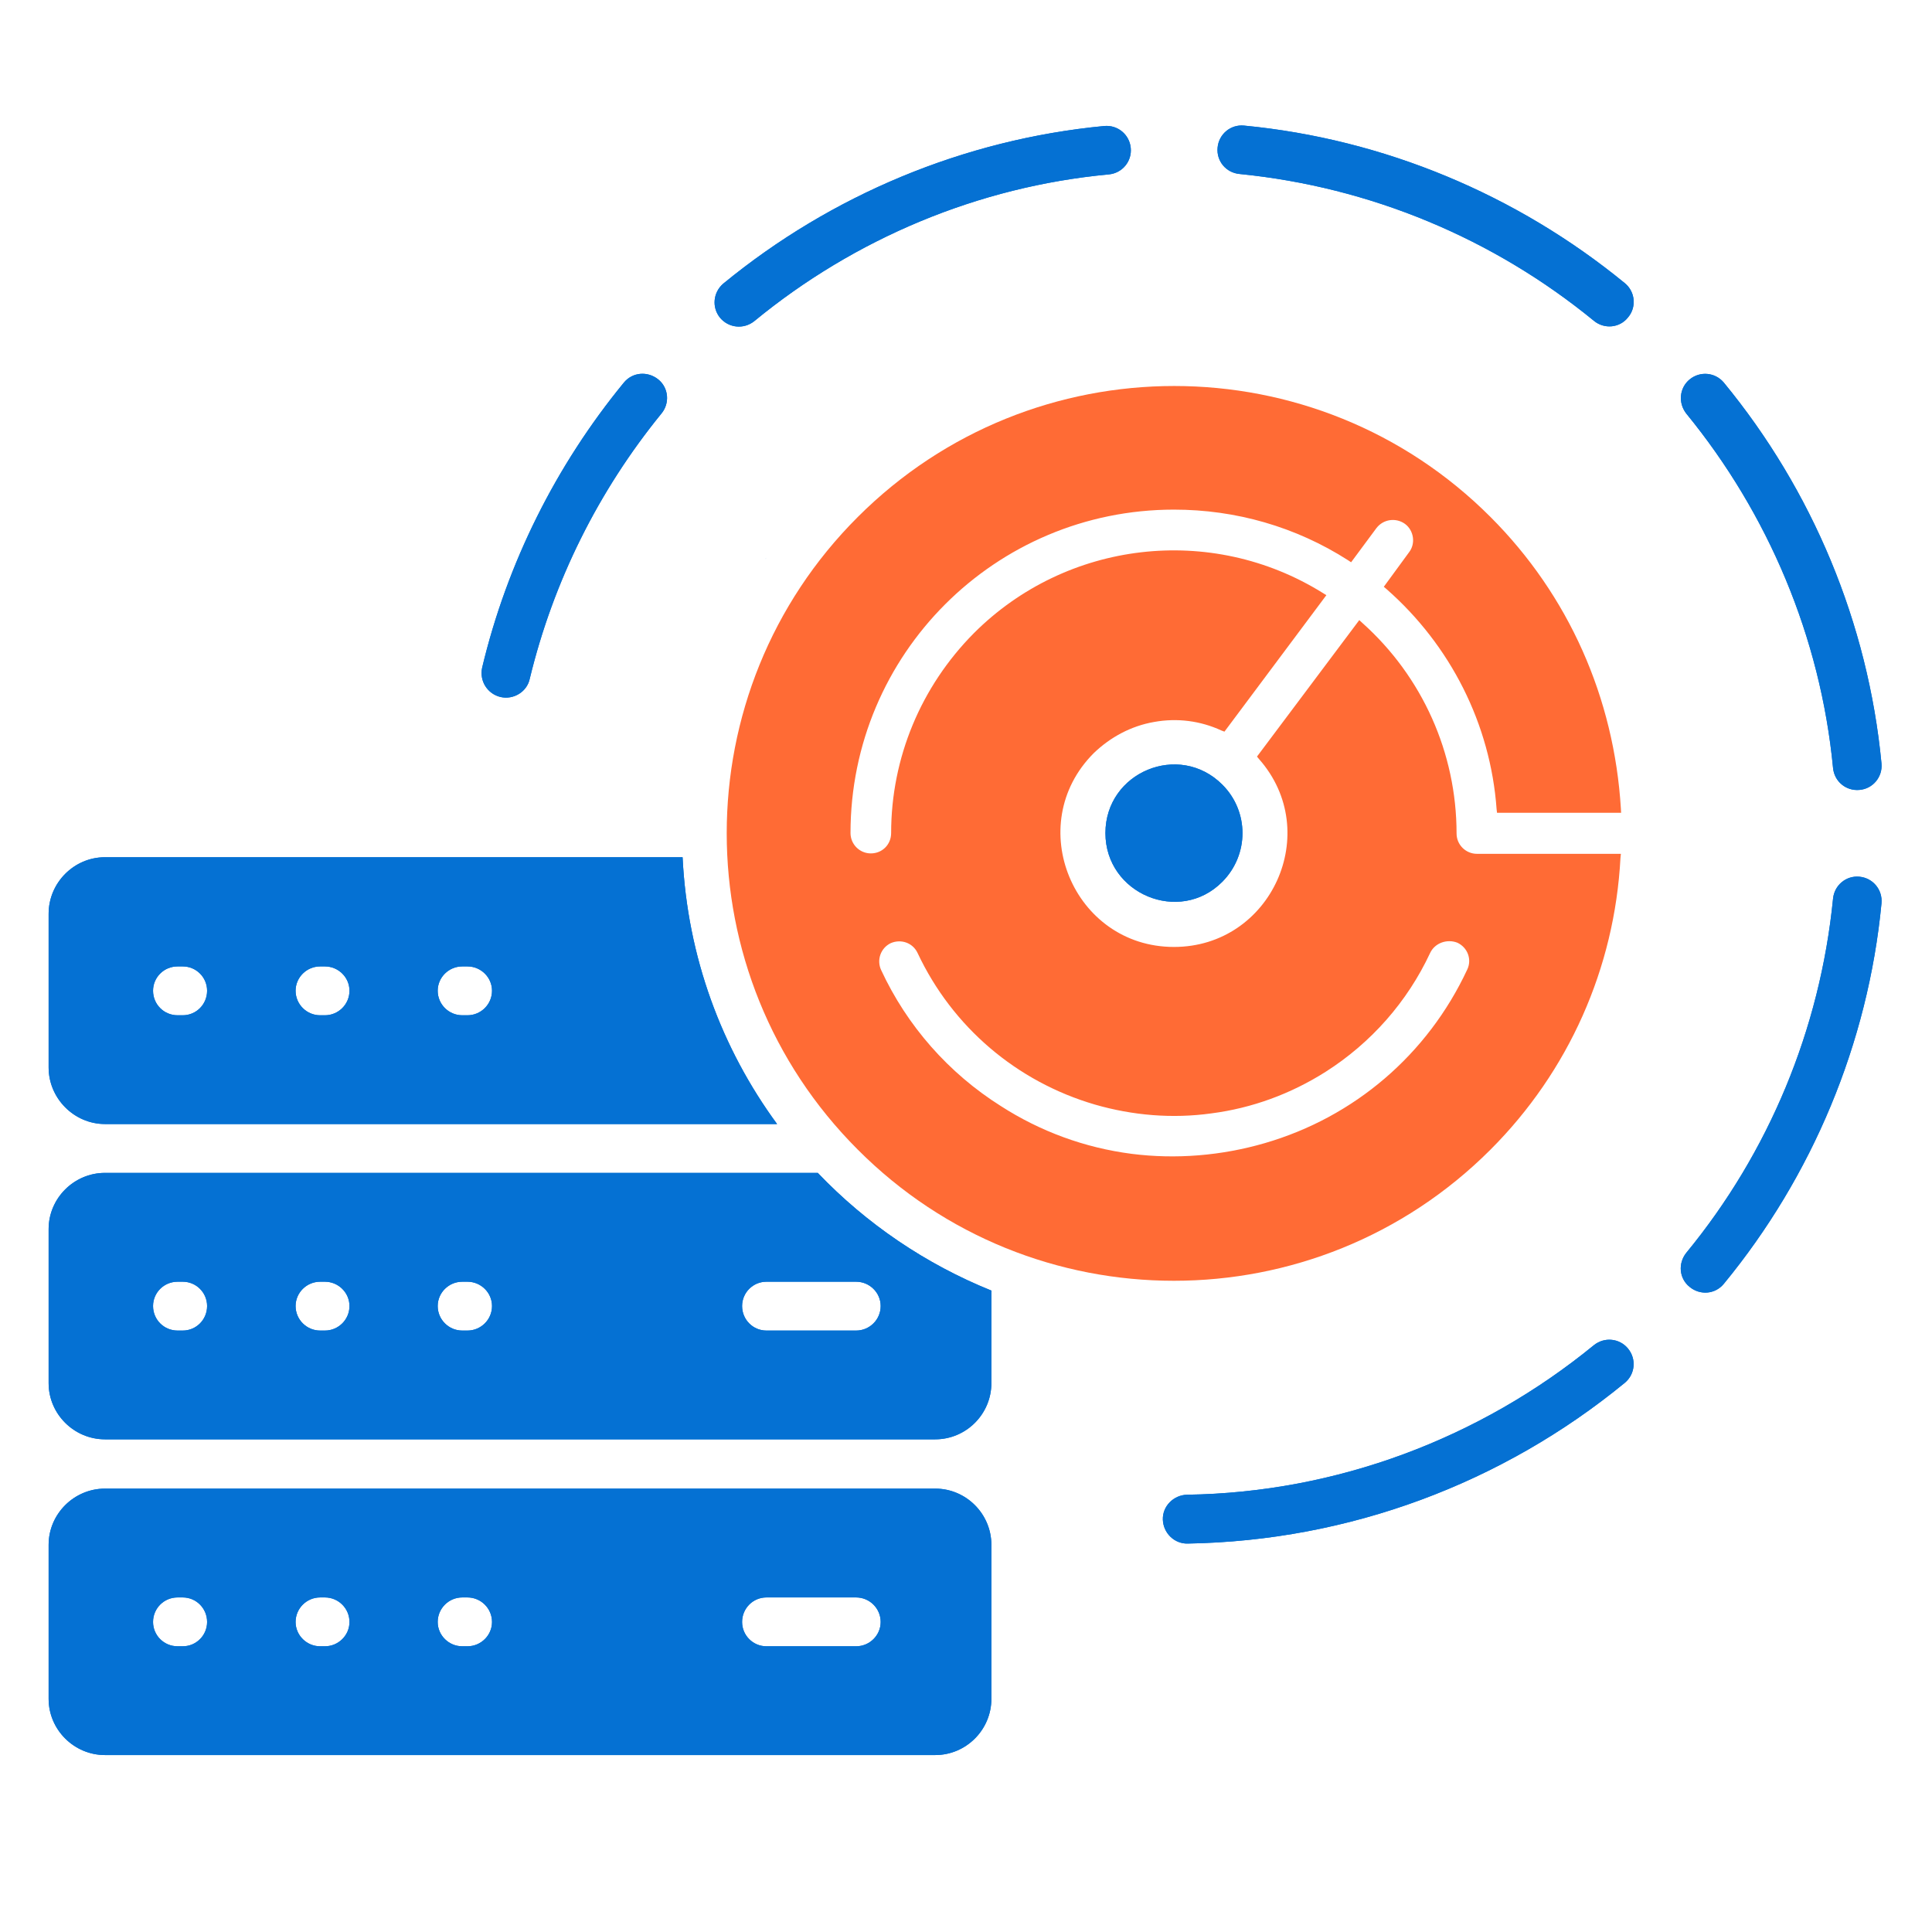<?xml version="1.0" encoding="UTF-8"?> <svg xmlns="http://www.w3.org/2000/svg" xmlns:xlink="http://www.w3.org/1999/xlink" width="48" zoomAndPan="magnify" viewBox="0 0 36 36" height="48" preserveAspectRatio="xMidYMid meet" version="1.0"><defs><clipPath id="2e39a26243"><path d="M 0.906 2.316 L 35.199 2.316 L 35.199 32.965 L 0.906 32.965 Z M 0.906 2.316 " clip-rule="nonzero"></path></clipPath></defs><g clip-path="url(#2e39a26243)"><path fill="#0571d3" d="M 9.871 12.648 C 9.82 12.891 9.57 13.043 9.328 12.988 C 9.082 12.93 8.93 12.688 8.984 12.441 C 9.449 10.492 10.359 8.672 11.625 7.129 C 11.785 6.934 12.066 6.91 12.266 7.07 C 12.461 7.227 12.484 7.516 12.324 7.707 C 11.156 9.141 10.312 10.824 9.871 12.648 Z M 14.055 5.984 C 13.859 6.141 13.578 6.113 13.418 5.922 C 13.258 5.727 13.289 5.445 13.477 5.285 C 15.484 3.637 17.957 2.598 20.574 2.348 C 20.828 2.324 21.047 2.508 21.07 2.758 C 21.094 3.008 20.91 3.227 20.66 3.25 C 18.223 3.477 15.922 4.449 14.055 5.984 Z M 23.098 3.242 C 22.844 3.219 22.664 3 22.688 2.75 C 22.711 2.5 22.93 2.316 23.18 2.34 C 25.789 2.59 28.266 3.629 30.277 5.277 C 30.473 5.438 30.496 5.727 30.336 5.914 C 30.18 6.113 29.891 6.137 29.699 5.977 C 27.824 4.441 25.531 3.484 23.098 3.242 Z M 31.422 7.707 C 31.266 7.508 31.293 7.227 31.484 7.07 C 31.68 6.91 31.961 6.938 32.121 7.129 C 33.77 9.133 34.809 11.609 35.059 14.227 C 35.082 14.477 34.898 14.699 34.648 14.719 C 34.398 14.742 34.18 14.562 34.156 14.309 C 33.922 11.875 32.949 9.574 31.422 7.707 Z M 34.156 16.746 C 34.18 16.496 34.398 16.312 34.648 16.336 C 34.898 16.359 35.082 16.578 35.059 16.832 C 34.809 19.441 33.77 21.918 32.121 23.922 C 31.961 24.117 31.68 24.141 31.484 23.98 C 31.285 23.82 31.266 23.539 31.422 23.344 C 32.957 21.477 33.914 19.184 34.156 16.746 Z M 29.699 25.066 C 29.898 24.906 30.18 24.938 30.336 25.129 C 30.496 25.324 30.469 25.605 30.277 25.766 C 27.992 27.641 25.137 28.711 22.133 28.762 C 21.883 28.77 21.676 28.566 21.668 28.316 C 21.66 28.066 21.867 27.859 22.117 27.852 C 24.902 27.812 27.574 26.805 29.699 25.066 Z M 22.777 14.621 C 21.973 13.816 20.598 14.387 20.598 15.523 C 20.598 16.656 21.98 17.234 22.777 16.43 C 23.277 15.926 23.277 15.121 22.777 14.621 Z M 14.246 10.438 C 14.254 10.422 14.27 10.41 14.277 10.395 M 18.48 24.051 C 17.25 23.555 16.145 22.805 15.238 21.855 L 1.957 21.855 C 1.379 21.855 0.906 22.328 0.906 22.902 L 0.906 25.773 C 0.906 26.348 1.379 26.82 1.957 26.82 L 17.426 26.82 C 18.004 26.82 18.473 26.348 18.473 25.773 L 18.473 24.051 Z M 14.48 20.945 C 13.449 19.539 12.809 17.832 12.719 15.973 L 1.957 15.973 C 1.379 15.973 0.906 16.449 0.906 17.027 L 0.906 19.891 C 0.906 20.465 1.379 20.945 1.957 20.945 Z M 15.953 29.766 C 16.203 29.766 16.41 29.969 16.41 30.223 C 16.41 30.473 16.203 30.676 15.953 30.676 L 14.281 30.676 C 14.031 30.676 13.828 30.473 13.828 30.223 C 13.828 29.969 14.031 29.766 14.281 29.766 Z M 3.406 29.766 C 3.656 29.766 3.859 29.969 3.859 30.223 C 3.859 30.473 3.656 30.676 3.406 30.676 L 3.309 30.676 C 3.055 30.676 2.852 30.473 2.852 30.223 C 2.852 29.969 3.055 29.766 3.309 29.766 Z M 6.055 29.766 C 6.305 29.766 6.512 29.969 6.512 30.223 C 6.512 30.473 6.305 30.676 6.055 30.676 L 5.965 30.676 C 5.715 30.676 5.508 30.473 5.508 30.223 C 5.508 29.969 5.715 29.766 5.965 29.766 Z M 8.711 29.766 C 8.961 29.766 9.168 29.969 9.168 30.223 C 9.168 30.473 8.961 30.676 8.711 30.676 L 8.613 30.676 C 8.363 30.676 8.156 30.473 8.156 30.223 C 8.156 29.969 8.363 29.766 8.613 29.766 Z M 1.957 27.738 C 1.379 27.738 0.906 28.211 0.906 28.785 L 0.906 31.656 C 0.906 32.23 1.379 32.703 1.957 32.703 L 17.426 32.703 C 18.004 32.703 18.473 32.23 18.473 31.656 L 18.473 28.785 C 18.473 28.211 18.004 27.738 17.426 27.738 Z M 15.953 23.883 C 16.203 23.883 16.41 24.086 16.41 24.336 C 16.41 24.59 16.203 24.793 15.953 24.793 L 14.281 24.793 C 14.031 24.793 13.828 24.59 13.828 24.336 C 13.828 24.086 14.031 23.883 14.281 23.883 Z M 3.406 23.883 C 3.656 23.883 3.859 24.086 3.859 24.336 C 3.859 24.59 3.656 24.793 3.406 24.793 L 3.309 24.793 C 3.055 24.793 2.852 24.59 2.852 24.336 C 2.852 24.086 3.055 23.883 3.309 23.883 Z M 6.055 23.883 C 6.305 23.883 6.512 24.086 6.512 24.336 C 6.512 24.59 6.305 24.793 6.055 24.793 L 5.965 24.793 C 5.715 24.793 5.508 24.59 5.508 24.336 C 5.508 24.086 5.715 23.883 5.965 23.883 Z M 8.711 23.883 C 8.961 23.883 9.168 24.086 9.168 24.336 C 9.168 24.59 8.961 24.793 8.711 24.793 L 8.613 24.793 C 8.363 24.793 8.156 24.59 8.156 24.336 C 8.156 24.086 8.363 23.883 8.613 23.883 Z M 3.406 18.008 C 3.656 18.008 3.859 18.211 3.859 18.461 C 3.859 18.715 3.656 18.918 3.406 18.918 L 3.309 18.918 C 3.055 18.918 2.852 18.715 2.852 18.461 C 2.852 18.211 3.055 18.008 3.309 18.008 Z M 6.055 18.008 C 6.305 18.008 6.512 18.211 6.512 18.461 C 6.512 18.715 6.305 18.918 6.055 18.918 L 5.965 18.918 C 5.715 18.918 5.508 18.715 5.508 18.461 C 5.508 18.211 5.715 18.008 5.965 18.008 Z M 8.711 18.008 C 8.961 18.008 9.168 18.211 9.168 18.461 C 9.168 18.715 8.961 18.918 8.711 18.918 L 8.613 18.918 C 8.363 18.918 8.156 18.715 8.156 18.461 C 8.156 18.211 8.363 18.008 8.613 18.008 Z M 8.711 18.008 " fill-opacity="1" fill-rule="nonzero"></path><path fill="#0571d3" d="M 14.246 10.438 C 14.254 10.422 14.27 10.41 14.277 10.395 M 9.871 12.648 C 9.82 12.891 9.57 13.043 9.328 12.988 C 9.082 12.93 8.93 12.688 8.984 12.441 C 9.449 10.492 10.359 8.672 11.625 7.129 C 11.785 6.934 12.066 6.91 12.266 7.07 C 12.461 7.227 12.484 7.516 12.324 7.707 C 11.156 9.141 10.312 10.824 9.871 12.648 Z M 14.055 5.984 C 13.859 6.141 13.578 6.113 13.418 5.922 C 13.258 5.727 13.289 5.445 13.477 5.285 C 15.484 3.637 17.957 2.598 20.574 2.348 C 20.828 2.324 21.047 2.508 21.07 2.758 C 21.094 3.008 20.91 3.227 20.66 3.25 C 18.223 3.477 15.922 4.449 14.055 5.984 Z M 23.098 3.242 C 22.844 3.219 22.664 3 22.688 2.75 C 22.711 2.5 22.93 2.316 23.18 2.34 C 25.789 2.59 28.266 3.629 30.277 5.277 C 30.473 5.438 30.496 5.727 30.336 5.914 C 30.18 6.113 29.891 6.137 29.699 5.977 C 27.824 4.441 25.531 3.484 23.098 3.242 Z M 31.422 7.707 C 31.266 7.508 31.293 7.227 31.484 7.07 C 31.68 6.91 31.961 6.938 32.121 7.129 C 33.77 9.133 34.809 11.609 35.059 14.227 C 35.082 14.477 34.898 14.699 34.648 14.719 C 34.398 14.742 34.18 14.562 34.156 14.309 C 33.922 11.875 32.949 9.574 31.422 7.707 Z M 34.156 16.746 C 34.18 16.496 34.398 16.312 34.648 16.336 C 34.898 16.359 35.082 16.578 35.059 16.832 C 34.809 19.441 33.77 21.918 32.121 23.922 C 31.961 24.117 31.68 24.141 31.484 23.98 C 31.285 23.82 31.266 23.539 31.422 23.344 C 32.957 21.477 33.914 19.184 34.156 16.746 Z M 29.699 25.066 C 29.898 24.906 30.18 24.938 30.336 25.129 C 30.496 25.324 30.469 25.605 30.277 25.766 C 27.992 27.641 25.137 28.711 22.133 28.762 C 21.883 28.77 21.676 28.566 21.668 28.316 C 21.66 28.066 21.867 27.859 22.117 27.852 C 24.902 27.812 27.574 26.805 29.699 25.066 Z M 22.777 14.621 C 21.973 13.816 20.598 14.387 20.598 15.523 C 20.598 16.656 21.98 17.234 22.777 16.43 C 23.277 15.926 23.277 15.121 22.777 14.621 Z M 18.48 24.051 C 17.25 23.555 16.145 22.805 15.238 21.855 L 1.957 21.855 C 1.379 21.855 0.906 22.328 0.906 22.902 L 0.906 25.773 C 0.906 26.348 1.379 26.82 1.957 26.82 L 17.426 26.82 C 18.004 26.82 18.473 26.348 18.473 25.773 L 18.473 24.051 Z M 14.48 20.945 C 13.449 19.539 12.809 17.832 12.719 15.973 L 1.957 15.973 C 1.379 15.973 0.906 16.449 0.906 17.027 L 0.906 19.891 C 0.906 20.465 1.379 20.945 1.957 20.945 Z M 15.953 29.766 C 16.203 29.766 16.41 29.969 16.41 30.223 C 16.41 30.473 16.203 30.676 15.953 30.676 L 14.281 30.676 C 14.031 30.676 13.828 30.473 13.828 30.223 C 13.828 29.969 14.031 29.766 14.281 29.766 Z M 3.406 29.766 C 3.656 29.766 3.859 29.969 3.859 30.223 C 3.859 30.473 3.656 30.676 3.406 30.676 L 3.309 30.676 C 3.055 30.676 2.852 30.473 2.852 30.223 C 2.852 29.969 3.055 29.766 3.309 29.766 Z M 6.055 29.766 C 6.305 29.766 6.512 29.969 6.512 30.223 C 6.512 30.473 6.305 30.676 6.055 30.676 L 5.965 30.676 C 5.715 30.676 5.508 30.473 5.508 30.223 C 5.508 29.969 5.715 29.766 5.965 29.766 Z M 8.711 29.766 C 8.961 29.766 9.168 29.969 9.168 30.223 C 9.168 30.473 8.961 30.676 8.711 30.676 L 8.613 30.676 C 8.363 30.676 8.156 30.473 8.156 30.223 C 8.156 29.969 8.363 29.766 8.613 29.766 Z M 1.957 27.738 C 1.379 27.738 0.906 28.211 0.906 28.785 L 0.906 31.656 C 0.906 32.23 1.379 32.703 1.957 32.703 L 17.426 32.703 C 18.004 32.703 18.473 32.23 18.473 31.656 L 18.473 28.785 C 18.473 28.211 18.004 27.738 17.426 27.738 Z M 15.953 23.883 C 16.203 23.883 16.41 24.086 16.41 24.336 C 16.41 24.59 16.203 24.793 15.953 24.793 L 14.281 24.793 C 14.031 24.793 13.828 24.59 13.828 24.336 C 13.828 24.086 14.031 23.883 14.281 23.883 Z M 3.406 23.883 C 3.656 23.883 3.859 24.086 3.859 24.336 C 3.859 24.59 3.656 24.793 3.406 24.793 L 3.309 24.793 C 3.055 24.793 2.852 24.59 2.852 24.336 C 2.852 24.086 3.055 23.883 3.309 23.883 Z M 6.055 23.883 C 6.305 23.883 6.512 24.086 6.512 24.336 C 6.512 24.59 6.305 24.793 6.055 24.793 L 5.965 24.793 C 5.715 24.793 5.508 24.59 5.508 24.336 C 5.508 24.086 5.715 23.883 5.965 23.883 Z M 8.711 23.883 C 8.961 23.883 9.168 24.086 9.168 24.336 C 9.168 24.59 8.961 24.793 8.711 24.793 L 8.613 24.793 C 8.363 24.793 8.156 24.59 8.156 24.336 C 8.156 24.086 8.363 23.883 8.613 23.883 Z M 3.406 18.008 C 3.656 18.008 3.859 18.211 3.859 18.461 C 3.859 18.715 3.656 18.918 3.406 18.918 L 3.309 18.918 C 3.055 18.918 2.852 18.715 2.852 18.461 C 2.852 18.211 3.055 18.008 3.309 18.008 Z M 6.055 18.008 C 6.305 18.008 6.512 18.211 6.512 18.461 C 6.512 18.715 6.305 18.918 6.055 18.918 L 5.965 18.918 C 5.715 18.918 5.508 18.715 5.508 18.461 C 5.508 18.211 5.715 18.008 5.965 18.008 Z M 8.711 18.008 C 8.961 18.008 9.168 18.211 9.168 18.461 C 9.168 18.715 8.961 18.918 8.711 18.918 L 8.613 18.918 C 8.363 18.918 8.156 18.715 8.156 18.461 C 8.156 18.211 8.363 18.008 8.613 18.008 Z M 8.711 18.008 " fill-opacity="1" fill-rule="nonzero"></path></g><path fill="#ff6b35" d="M 27.773 21.422 C 24.516 24.68 19.23 24.68 15.984 21.422 C 12.727 18.168 12.727 12.883 15.984 9.633 C 19.238 6.379 24.523 6.379 27.773 9.633 C 29.23 11.09 30.078 13.004 30.203 15.07 L 30.207 15.145 L 27.895 15.145 L 27.887 15.078 C 27.773 13.492 27.027 12.023 25.836 10.977 L 25.785 10.934 L 26.254 10.293 C 26.383 10.129 26.344 9.883 26.18 9.762 C 26.012 9.641 25.777 9.672 25.648 9.84 L 25.176 10.477 L 25.117 10.438 C 24.145 9.816 23.027 9.496 21.875 9.496 C 18.543 9.496 15.848 12.191 15.848 15.523 C 15.848 15.73 16.016 15.902 16.227 15.902 C 16.438 15.902 16.605 15.738 16.605 15.523 C 16.605 14.121 17.16 12.793 18.148 11.797 C 19.871 10.074 22.566 9.754 24.645 11.047 L 24.715 11.09 L 22.816 13.633 L 22.762 13.613 C 22.367 13.43 21.934 13.375 21.504 13.453 C 21.078 13.527 20.691 13.734 20.379 14.035 C 19.051 15.367 20 17.645 21.875 17.645 C 23.688 17.645 24.66 15.504 23.461 14.145 L 23.422 14.098 L 25.328 11.555 L 25.387 11.609 C 26.504 12.609 27.141 14.031 27.141 15.531 C 27.141 15.738 27.309 15.91 27.523 15.91 L 30.203 15.91 L 30.195 15.988 C 30.086 18.039 29.23 19.965 27.773 21.422 Z M 26.648 17.758 C 26.223 18.668 25.547 19.434 24.699 19.973 C 24.051 20.383 23.332 20.648 22.574 20.746 C 21.844 20.848 21.105 20.785 20.402 20.582 C 18.945 20.156 17.746 19.137 17.098 17.758 C 17.008 17.566 16.789 17.492 16.598 17.574 C 16.41 17.664 16.332 17.887 16.418 18.074 C 16.902 19.117 17.676 19.996 18.648 20.609 C 19.383 21.082 20.211 21.387 21.086 21.5 C 21.91 21.605 22.762 21.535 23.566 21.301 C 25.238 20.816 26.602 19.648 27.34 18.066 C 27.43 17.879 27.348 17.656 27.156 17.566 C 26.969 17.492 26.738 17.566 26.648 17.758 Z M 26.648 17.758 " fill-opacity="1" fill-rule="evenodd"></path></svg> 